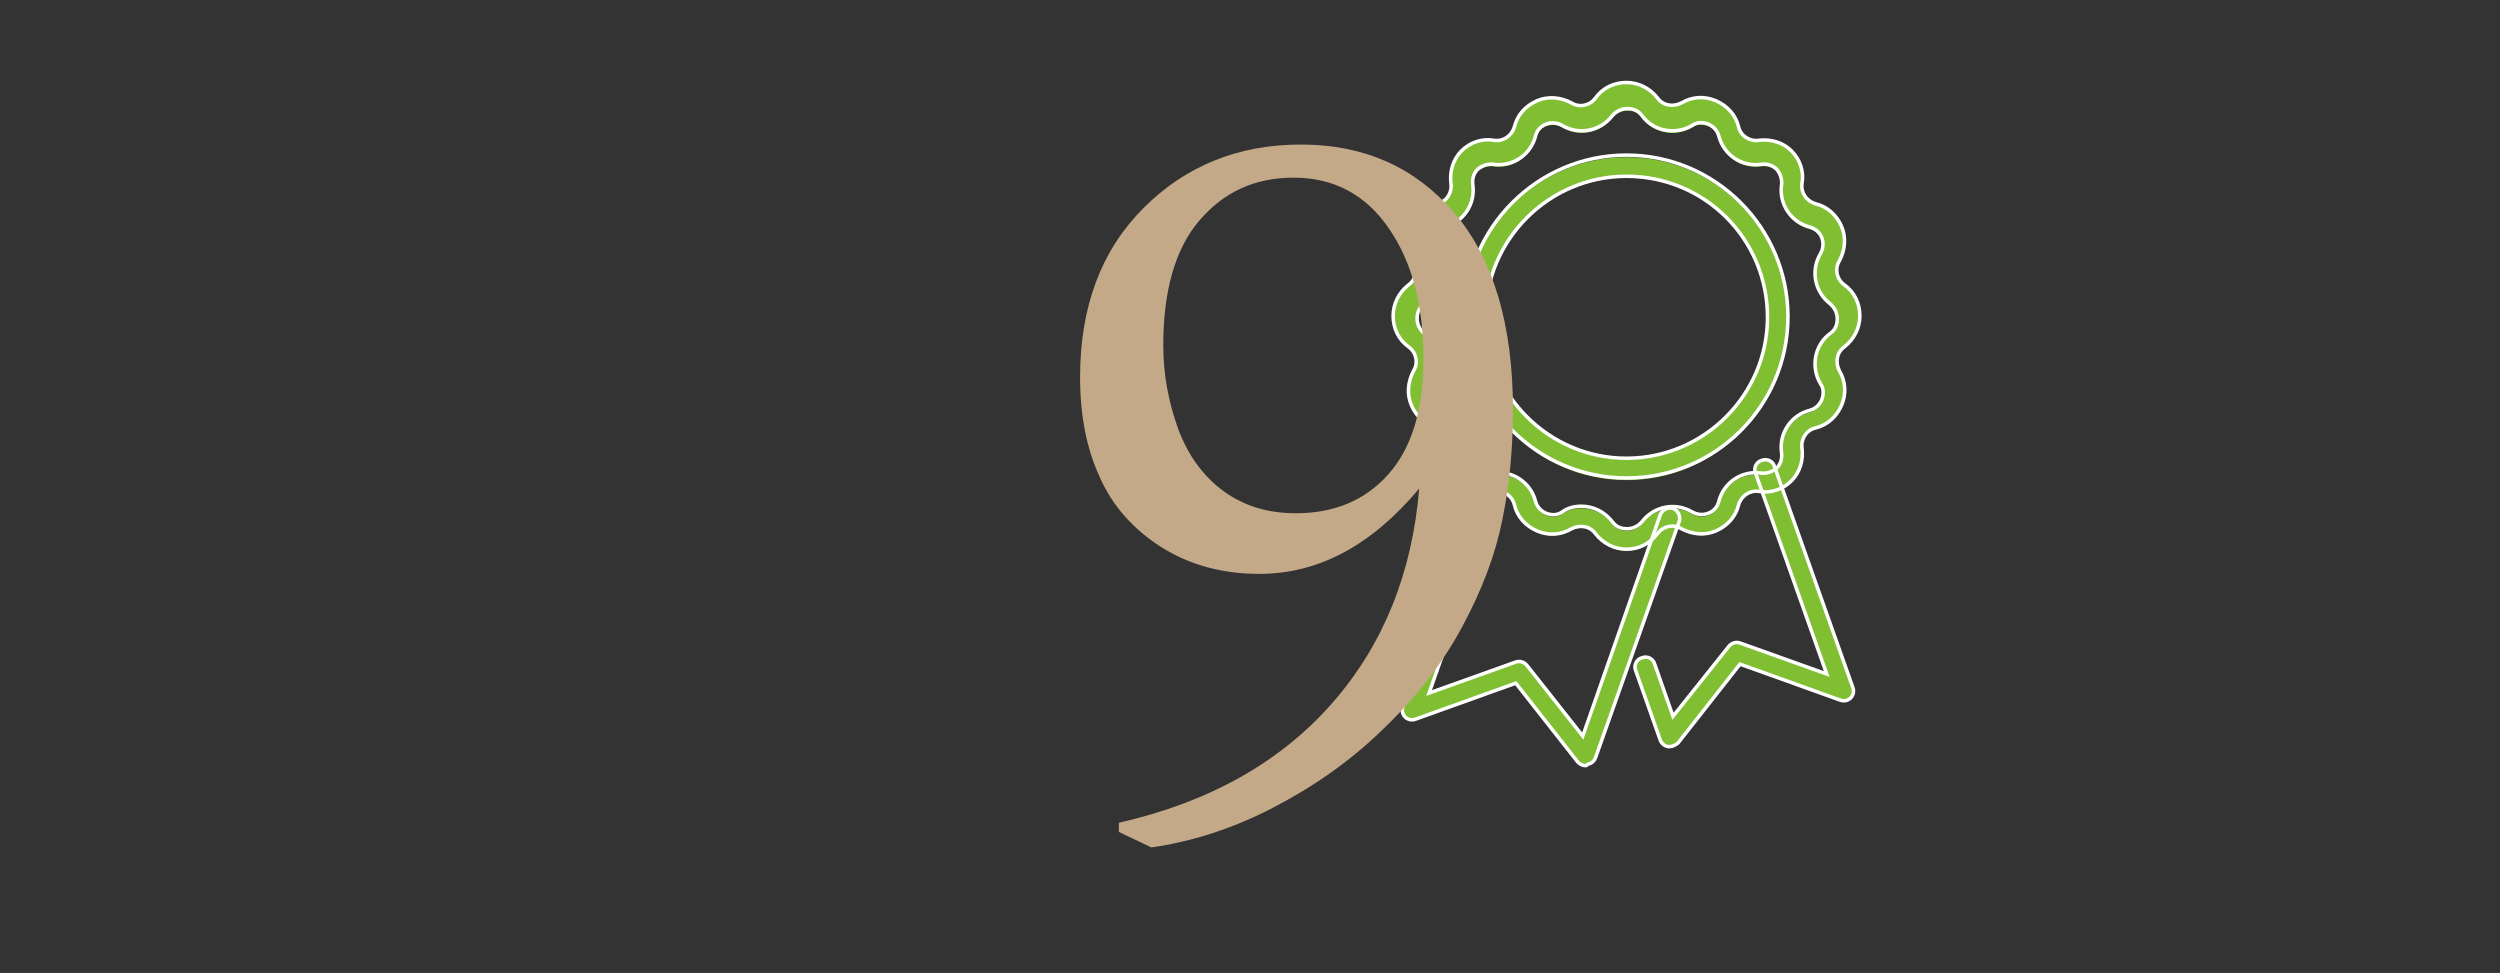 <?xml version="1.0" encoding="utf-8"?>
<!-- Generator: Adobe Illustrator 25.3.1, SVG Export Plug-In . SVG Version: 6.00 Build 0)  -->
<!DOCTYPE svg PUBLIC "-//W3C//DTD SVG 1.1//EN" "http://www.w3.org/Graphics/SVG/1.1/DTD/svg11.dtd">
<svg version="1.1" id="レイヤー_1" xmlns:x="http://ns.adobe.com/Extensibility/1.0/" xmlns:i="http://ns.adobe.com/AdobeIllustrator/10.0/" xmlns:graph="http://ns.adobe.com/Graphs/1.0/"
	 xmlns="http://www.w3.org/2000/svg" xmlns:xlink="http://www.w3.org/1999/xlink" x="0px" y="0px" viewBox="0 0 354.6 138"
	 style="enable-background:new 0 0 354.6 138;" xml:space="preserve">
<rect x="0" y="0" width="354.6" height="138" fill="#333333" stroke="none"/>
<style type="text/css">
	.st0{fill:#7FBF31;}
	.st1{fill:none;stroke:#FFFFFF;stroke-width:0.5;stroke-miterlimit:10;}
	.st2{enable-background:new    ;}
	.st3{fill:#C4A989;}
</style>
<g>
	<path class="st0" d="M230.7,25.2c-11,0-20,9-20,20s9,20,20,20s20-9,20-20S241.8,25.2,230.7,25.2 M230.7,68.1
		c-12.6,0-22.9-10.3-22.9-22.9s10.3-22.9,22.9-22.9c12.6,0,22.9,10.3,22.9,22.9C253.6,57.8,243.3,68.1,230.7,68.1"/>
	<path class="st0" d="M224.9,108.6c-0.4,0-0.8-0.2-1.1-0.5L215,96.9l-14.2,5.1c-0.5,0.2-1.1,0.1-1.5-0.3s-0.5-1-0.3-1.5L210,69
		c0.3-0.7,1.1-1.1,1.8-0.9c0.7,0.3,1.1,1.1,0.9,1.8l-10,28.4l12.3-4.4c0.6-0.2,1.2,0,1.6,0.5l7.9,10l11-31.4
		c0.3-0.7,1.1-1.1,1.8-0.9c0.7,0.3,1.1,1.1,0.9,1.8l-11.9,33.6c-0.2,0.5-0.6,0.8-1.1,0.9C225,108.6,225,108.6,224.9,108.6"/>
	<path class="st0" d="M236.8,105.9c-0.1,0-0.2,0-0.2,0c-0.5-0.1-0.9-0.4-1.1-0.9l-3.5-9.9c-0.3-0.7,0.1-1.6,0.9-1.8
		c0.7-0.3,1.6,0.1,1.8,0.9l2.6,7.4l7.9-9.9c0.4-0.5,1-0.7,1.6-0.5l12.3,4.4L249,67.1c-0.3-0.7,0.1-1.6,0.9-1.8
		c0.7-0.3,1.6,0.1,1.8,0.9l11.1,31.3c0.2,0.5,0.1,1.1-0.3,1.5s-1,0.5-1.5,0.3l-14.2-5.1l-8.8,11.2
		C237.6,105.7,237.2,105.9,236.8,105.9"/>
	<path class="st0" d="M224.3,72.1c1.7,0,3.3,0.8,4.4,2.2c0.5,0.7,1.2,1,2.1,1c0.8,0,1.6-0.4,2.1-1c1.7-2.2,4.7-2.8,7.1-1.4
		c0.7,0.4,1.5,0.5,2.3,0.2s1.3-0.9,1.5-1.7c0.7-2.7,3.3-4.4,6-4c0.8,0.1,1.6-0.2,2.2-0.7c0.6-0.6,0.8-1.4,0.7-2.2
		c-0.4-2.7,1.3-5.3,4-6c0.8-0.2,1.4-0.8,1.7-1.5c0.3-0.8,0.3-1.6-0.2-2.3c-1.4-2.4-0.8-5.5,1.4-7.1c0.7-0.5,1-1.2,1-2.1
		c0-0.8-0.4-1.6-1-2.1c-2.2-1.7-2.8-4.7-1.4-7.1c0.4-0.7,0.5-1.5,0.2-2.3s-1-1.3-1.7-1.5c-2.7-0.7-4.4-3.3-4-6
		c0.1-0.8-0.2-1.6-0.7-2.2c-0.6-0.6-1.4-0.8-2.2-0.7c-2.7,0.4-5.3-1.3-6-4c-0.2-0.8-0.8-1.4-1.5-1.7c-0.8-0.3-1.6-0.3-2.3,0.2
		c-2.4,1.4-5.5,0.8-7.1-1.4c-0.5-0.7-1.2-1-2.1-1c-0.8,0-1.6,0.4-2.1,1c-1.7,2.2-4.7,2.8-7.1,1.4c-0.7-0.4-1.5-0.5-2.3-0.2
		s-1.3,0.9-1.5,1.7c-0.7,2.7-3.3,4.4-6,4c-0.8-0.1-1.6,0.2-2.2,0.7c-0.6,0.6-0.8,1.4-0.7,2.2c0.4,2.7-1.3,5.3-4,6
		c-0.8,0.2-1.4,0.8-1.7,1.5c-0.3,0.8-0.3,1.6,0.2,2.3c1.4,2.4,0.8,5.5-1.4,7.1c-0.7,0.5-1,1.2-1,2.1c0,0.8,0.4,1.6,1,2.1
		c2.2,1.7,2.8,4.7,1.4,7.1c-0.4,0.7-0.5,1.5-0.2,2.3s1,1.3,1.7,1.5c2.7,0.7,4.4,3.3,4,6c-0.1,0.8,0.2,1.6,0.7,2.2
		c0.6,0.6,1.4,0.8,2.2,0.7c2.7-0.4,5.3,1.3,6,4c0.2,0.8,0.8,1.4,1.5,1.7c0.8,0.3,1.6,0.3,2.3-0.2C222.4,72.3,223.4,72.1,224.3,72.1
		 M230.7,78.1c-1.7,0-3.3-0.8-4.4-2.2c-0.8-1.1-2.2-1.3-3.4-0.7c-1.5,0.9-3.3,1-4.9,0.3c-1.6-0.7-2.8-2-3.2-3.7
		c-0.3-1.3-1.6-2.1-2.9-1.9c-1.7,0.2-3.4-0.3-4.6-1.5c-1.2-1.2-1.8-2.9-1.5-4.6c0.2-1.3-0.6-2.5-1.9-2.9c-1.7-0.4-3-1.6-3.7-3.2
		c-0.7-1.6-0.5-3.4,0.3-4.9c0.7-1.1,0.4-2.6-0.7-3.4c-1.4-1-2.2-2.6-2.2-4.4c0-1.7,0.8-3.3,2.2-4.4c1.1-0.8,1.3-2.2,0.7-3.4
		c-0.9-1.5-1-3.3-0.3-4.9c0.7-1.6,2-2.8,3.7-3.2c1.3-0.3,2.1-1.6,1.9-2.9c-0.2-1.7,0.3-3.4,1.5-4.6s2.9-1.8,4.6-1.5
		c1.3,0.2,2.5-0.6,2.9-1.9c0.4-1.7,1.6-3,3.2-3.7c1.6-0.7,3.4-0.5,4.9,0.3c1.1,0.7,2.6,0.4,3.4-0.7c1-1.4,2.6-2.2,4.4-2.2
		c1.7,0,3.3,0.8,4.4,2.2c0.8,1.1,2.2,1.3,3.4,0.7c1.5-0.9,3.3-1,4.9-0.3c1.6,0.7,2.8,2,3.2,3.7c0.3,1.3,1.6,2.1,2.9,1.9
		c1.7-0.2,3.4,0.3,4.6,1.5c1.2,1.2,1.8,2.9,1.5,4.6c-0.2,1.3,0.6,2.5,1.9,2.9c1.7,0.4,3,1.6,3.7,3.2c0.7,1.6,0.5,3.4-0.3,4.9
		c-0.7,1.1-0.4,2.6,0.7,3.4c1.4,1,2.2,2.6,2.2,4.4c0,1.7-0.8,3.3-2.2,4.4c-1.1,0.8-1.3,2.2-0.7,3.4c0.9,1.5,1,3.3,0.3,4.9
		c-0.7,1.6-2,2.8-3.7,3.2c-1.3,0.3-2.1,1.6-1.9,2.9c0.2,1.7-0.3,3.4-1.5,4.6s-2.9,1.8-4.6,1.5c-1.3-0.2-2.5,0.6-2.9,1.9
		c-0.4,1.7-1.6,3-3.2,3.7c-1.6,0.7-3.4,0.5-4.9-0.3c-1.1-0.7-2.6-0.4-3.4,0.7C234,77.3,232.5,78.1,230.7,78.1"/>
	<path class="st1" d="M230.7,25c-11,0-20,9-20,20s9,20,20,20s20-9,20-20C250.7,33.9,241.8,25,230.7,25z M230.7,67.8
		c-12.6,0-22.9-10.3-22.9-22.9S218.1,22,230.7,22c12.6,0,22.9,10.3,22.9,22.9C253.6,57.6,243.3,67.8,230.7,67.8z"/>
	<path class="st1" d="M224.9,108.6c-0.4,0-0.8-0.2-1.1-0.5L215,96.9l-14.2,5.1c-0.5,0.2-1.1,0.1-1.5-0.3s-0.5-1-0.3-1.5L210,69
		c0.3-0.7,1.1-1.1,1.8-0.9c0.7,0.3,1.1,1.1,0.9,1.8l-10,28.4l12.3-4.4c0.6-0.2,1.2,0,1.6,0.5l7.9,10l11-31.4
		c0.3-0.7,1.1-1.1,1.8-0.9c0.7,0.3,1.1,1.1,0.9,1.8l-11.9,33.6c-0.2,0.5-0.6,0.8-1.1,0.9C225,108.6,225,108.6,224.9,108.6z"/>
	<path class="st1" d="M236.8,105.9c-0.1,0-0.2,0-0.2,0c-0.5-0.1-0.9-0.4-1.1-0.9l-3.5-9.9c-0.3-0.7,0.1-1.6,0.9-1.8
		c0.7-0.3,1.6,0.1,1.8,0.9l2.6,7.4l7.9-9.9c0.4-0.5,1-0.7,1.6-0.5l12.3,4.4L249,67.1c-0.3-0.7,0.1-1.6,0.9-1.8
		c0.7-0.3,1.6,0.1,1.8,0.9l11.1,31.3c0.2,0.5,0.1,1.1-0.3,1.5s-1,0.5-1.5,0.3l-14.2-5.1l-8.8,11.2
		C237.6,105.7,237.2,105.9,236.8,105.9z"/>
	<path class="st1" d="M224.3,71.8c1.7,0,3.3,0.8,4.4,2.2c0.5,0.7,1.2,1,2.1,1c0.8,0,1.6-0.4,2.1-1c1.7-2.2,4.7-2.8,7.1-1.4
		c0.7,0.4,1.5,0.5,2.3,0.2s1.3-0.9,1.5-1.7c0.7-2.7,3.3-4.4,6-4c0.8,0.1,1.6-0.2,2.2-0.7c0.6-0.6,0.8-1.4,0.7-2.2
		c-0.4-2.7,1.3-5.3,4-6c0.8-0.2,1.4-0.8,1.7-1.5c0.3-0.8,0.3-1.6-0.2-2.3c-1.4-2.4-0.8-5.5,1.4-7.1c0.7-0.5,1-1.2,1-2.1
		c0-0.8-0.4-1.6-1-2.1c-2.2-1.7-2.8-4.7-1.4-7.1c0.4-0.7,0.5-1.5,0.2-2.3s-1-1.3-1.7-1.5c-2.7-0.7-4.4-3.3-4-6
		c0.1-0.8-0.2-1.6-0.7-2.2c-0.6-0.6-1.4-0.8-2.2-0.7c-2.7,0.4-5.3-1.3-6-4c-0.2-0.8-0.8-1.4-1.5-1.7c-0.8-0.3-1.6-0.3-2.3,0.2
		c-2.4,1.4-5.5,0.8-7.1-1.4c-0.5-0.7-1.2-1-2.1-1c-0.8,0-1.6,0.4-2.1,1c-1.7,2.2-4.7,2.8-7.1,1.4c-0.7-0.4-1.5-0.5-2.3-0.2
		s-1.3,0.9-1.5,1.7c-0.7,2.7-3.3,4.4-6,4c-0.8-0.1-1.6,0.2-2.2,0.7c-0.6,0.6-0.8,1.4-0.7,2.2c0.4,2.7-1.3,5.3-4,6
		c-0.8,0.2-1.4,0.8-1.7,1.5c-0.3,0.8-0.3,1.6,0.2,2.3c1.4,2.4,0.8,5.5-1.4,7.1c-0.7,0.5-1,1.2-1,2.1c0,0.8,0.4,1.6,1,2.1
		c2.2,1.7,2.8,4.7,1.4,7.1c-0.4,0.7-0.5,1.5-0.2,2.3s1,1.3,1.7,1.5c2.7,0.7,4.4,3.3,4,6c-0.1,0.8,0.2,1.6,0.7,2.2
		c0.6,0.6,1.4,0.8,2.2,0.7c2.7-0.4,5.3,1.3,6,4c0.2,0.8,0.8,1.4,1.5,1.7c0.8,0.3,1.6,0.3,2.3-0.2C222.4,72,223.4,71.8,224.3,71.8z
		 M230.7,77.9c-1.7,0-3.3-0.8-4.4-2.2c-0.8-1.1-2.2-1.3-3.4-0.7c-1.5,0.9-3.3,1-4.9,0.3c-1.6-0.7-2.8-2-3.2-3.7
		c-0.3-1.3-1.6-2.1-2.9-1.9c-1.7,0.2-3.4-0.3-4.6-1.5c-1.2-1.2-1.8-2.9-1.5-4.6c0.2-1.3-0.6-2.5-1.9-2.9c-1.7-0.4-3-1.6-3.7-3.2
		c-0.7-1.6-0.5-3.4,0.3-4.9c0.7-1.1,0.4-2.6-0.7-3.4c-1.4-1-2.2-2.6-2.2-4.4c0-1.7,0.8-3.3,2.2-4.4c1.1-0.8,1.3-2.2,0.7-3.4
		c-0.9-1.5-1-3.3-0.3-4.9c0.7-1.6,2-2.8,3.7-3.2c1.3-0.3,2.1-1.6,1.9-2.9c-0.2-1.7,0.3-3.4,1.5-4.6s2.9-1.8,4.6-1.5
		c1.3,0.2,2.5-0.6,2.9-1.9c0.4-1.7,1.6-3,3.2-3.7c1.6-0.7,3.4-0.5,4.9,0.3c1.1,0.7,2.6,0.4,3.4-0.7c1-1.4,2.6-2.2,4.4-2.2
		c1.7,0,3.3,0.8,4.4,2.2c0.8,1.1,2.2,1.3,3.4,0.7c1.5-0.9,3.3-1,4.9-0.3c1.6,0.7,2.8,2,3.2,3.7c0.3,1.3,1.6,2.1,2.9,1.9
		c1.7-0.2,3.4,0.3,4.6,1.5c1.2,1.2,1.8,2.9,1.5,4.6c-0.2,1.3,0.6,2.5,1.9,2.9c1.7,0.4,3,1.6,3.7,3.2c0.7,1.6,0.5,3.4-0.3,4.9
		c-0.7,1.1-0.4,2.6,0.7,3.4c1.4,1,2.2,2.6,2.2,4.4c0,1.7-0.8,3.3-2.2,4.4c-1.1,0.8-1.3,2.2-0.7,3.4c0.9,1.5,1,3.3,0.3,4.9
		c-0.7,1.6-2,2.8-3.7,3.2c-1.3,0.3-2.1,1.6-1.9,2.9c0.2,1.7-0.3,3.4-1.5,4.6s-2.9,1.8-4.6,1.5c-1.3-0.2-2.5,0.6-2.9,1.9
		c-0.4,1.7-1.6,3-3.2,3.7c-1.6,0.7-3.4,0.5-4.9-0.3c-1.1-0.7-2.6-0.4-3.4,0.7C234,77.1,232.5,77.9,230.7,77.9z"/>
	<g class="st2">
		<path class="st3" d="M158.7,118v-1.3c12.8-2.9,22.9-8.6,30.2-16.9c7.3-8.3,11.4-18.5,12.4-30.5c-6.8,8.1-14.3,12.1-22.7,12.1
			c-5.3,0-9.9-1.3-13.9-3.8c-3.9-2.5-6.9-5.8-8.7-9.9c-1.9-4.1-2.8-8.8-2.8-14.2c0-10,3-18,9-24c6-6,13.5-9,22.3-9
			c9,0,16.2,3.2,21.8,9.7c5.5,6.5,8.3,15.8,8.3,28c0,5.4-0.5,10.6-1.5,15.5c-1,5-2.9,10-5.7,15.2c-2.8,5.2-6.5,10-11.2,14.5
			c-4.6,4.5-9.9,8.2-15.7,11.2c-5.8,3-11.6,4.8-17.2,5.6L158.7,118z M165,49c0,4,0.7,7.9,2.1,11.8c1.4,3.8,3.6,6.8,6.5,8.9
			c2.9,2.1,6.3,3.1,10.2,3.1c5.4,0,9.8-1.8,13.1-5.5c3.3-3.7,5-9.1,5-16.4c0-7.6-1.6-13.7-4.9-18.5c-3.3-4.8-7.8-7.2-13.5-7.2
			c-5.5,0-9.9,2-13.4,6.1C166.7,35.3,165,41.2,165,49z"/>
	</g>
</g>
</svg>
